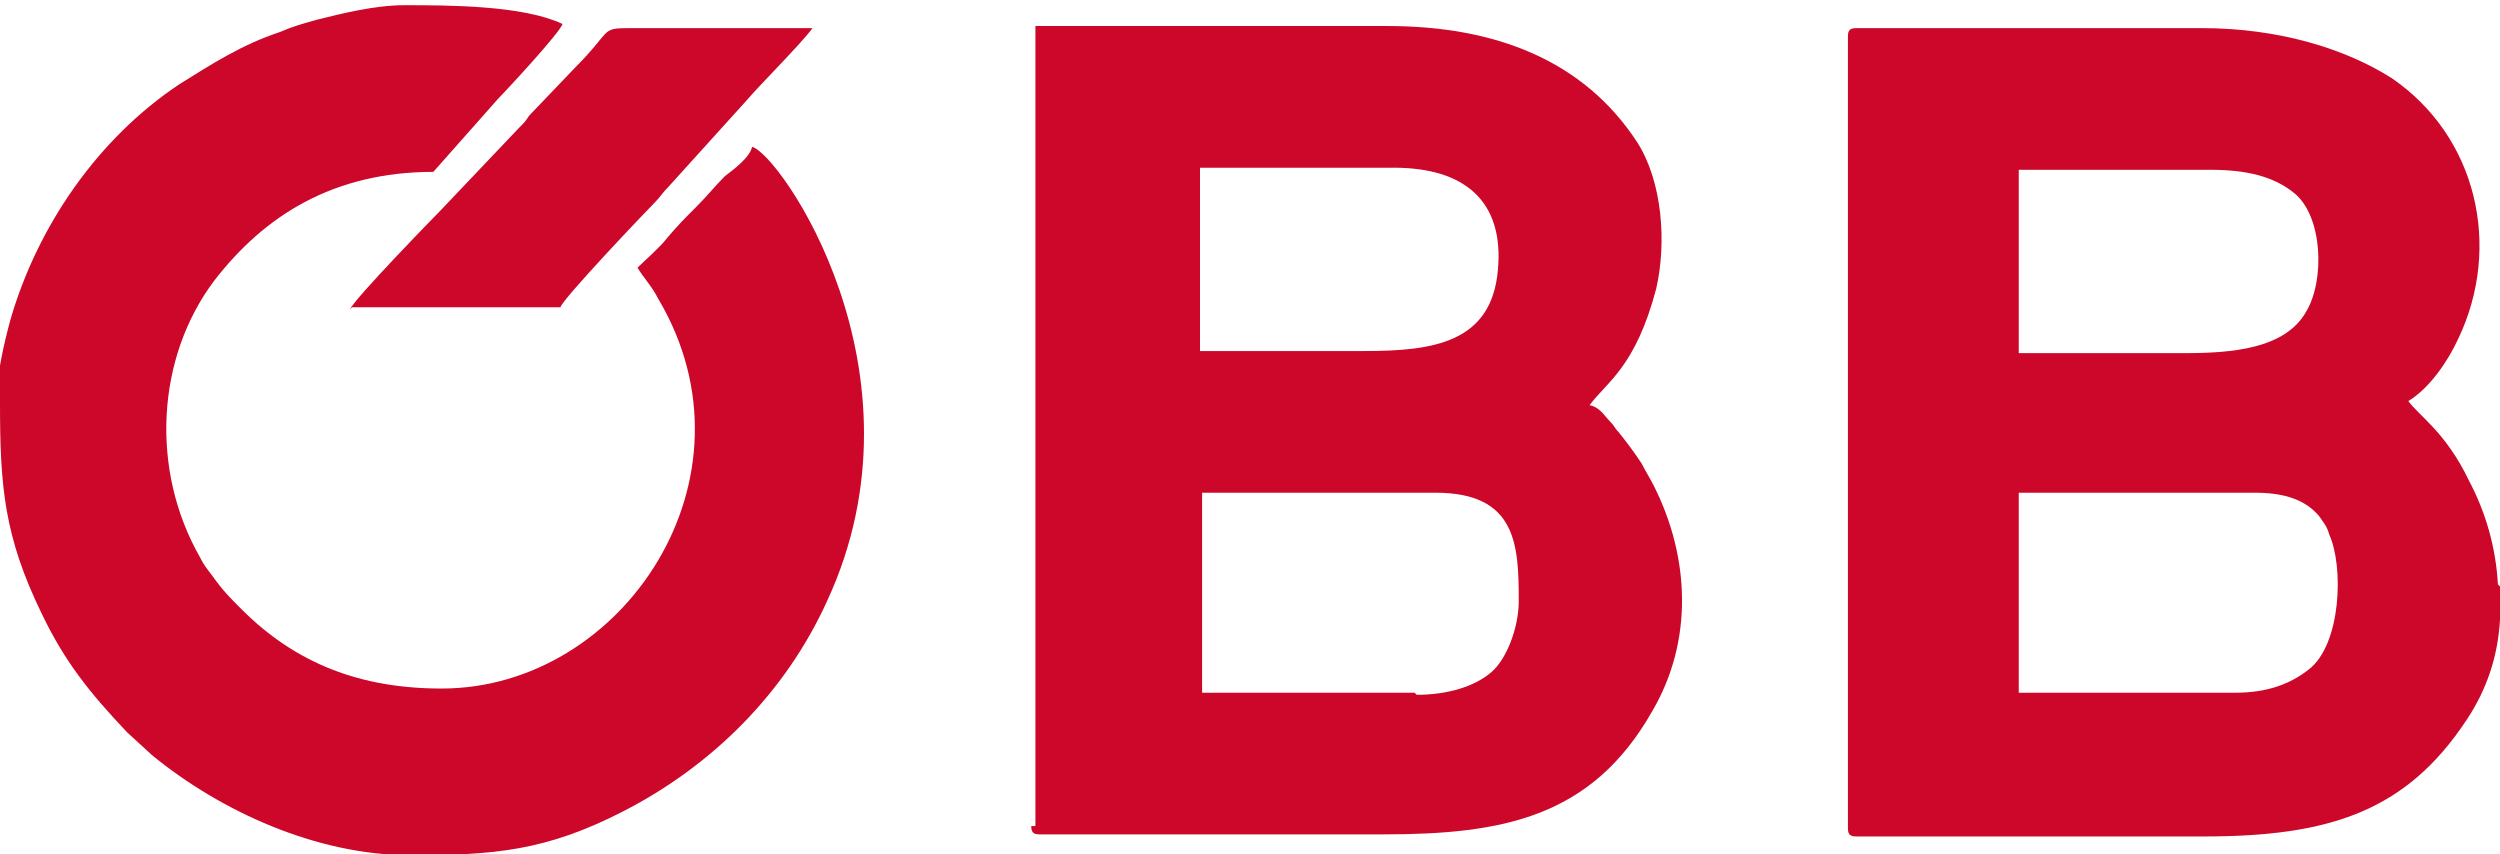 <svg xmlns="http://www.w3.org/2000/svg" xml:space="preserve" width="1200px" height="410px" style="shape-rendering:geometricPrecision; text-rendering:geometricPrecision; image-rendering:optimizeQuality; fill-rule:evenodd; clip-rule:evenodd" viewBox="0 0 1200 409" xmlns:xlink="http://www.w3.org/1999/xlink">
<style type="text/css">
.fil0 {fill:#CC072A}
</style>
<path class="fil0" d="M1074 332l-105 0 0 -96 113 0c14,0 24,3 31,11 2,3 4,5 5,9 7,15 6,53 -10,65 -9,7 -20,11 -35,11zm126 -51l0 16c-1,17 -6,33 -16,48 -29,44 -66,56 -126,56l-167 0c-3,0 -4,-1 -4,-4l0 -380c0,-3 1,-4 4,-4l166 0c37,0 69,10 91,24 41,28 53,81 32,125 -5,11 -14,24 -24,30 5,7 18,15 29,38 8,15 13,32 14,50zm-151 -112l-80 0 0 -88 92 0c17,0 30,3 40,11 14,11 15,42 6,57 -10,18 -36,20 -58,20z"/>
<path class="fil0" d="M679 332l-102 0 0 -96 112 0c39,0 40,25 40,52 0,13 -6,28 -13,34 -8,7 -21,11 -36,11zm-24 -164l-79 0 0 -88 93 0c34,0 53,16 50,49 -3,35 -31,39 -64,39zm-160 228c0,3 1,4 4,4l165 0c57,0 100,-8 129,-59 20,-34 18,-74 1,-108 -2,-4 -4,-7 -6,-11 -4,-6 -7,-10 -11,-15 -2,-2 -2,-3 -4,-5 -3,-3 -5,-7 -10,-8 8,-11 22,-18 32,-56 5,-22 3,-51 -9,-70 -26,-40 -69,-56 -120,-56l-169 0 0 384z"/>
<path class="fil0" d="M0 193c0,40 2,64 20,101 11,23 23,38 41,57l12 11c33,27 79,48 124,48 40,0 65,-2 102,-21 43,-22 78,-57 98,-101 51,-110 -23,-215 -36,-218 -1,5 -9,11 -13,14 -5,5 -8,9 -14,15 -5,5 -9,9 -14,15 -3,4 -11,11 -14,14 3,5 7,9 10,15 51,86 -17,187 -104,187 -39,0 -70,-12 -96,-38 -6,-6 -9,-9 -14,-16 -3,-4 -4,-5 -6,-9 -24,-42 -21,-96 7,-133 24,-31 57,-52 105,-52l31 -35c3,-3 30,-32 31,-36 -19,-9 -55,-9 -76,-9 -14,0 -30,4 -42,7 -7,2 -11,3 -18,6 -18,6 -32,15 -48,25 -39,26 -68,68 -81,113 -3,11 -7,28 -7,42z"/>
<path class="fil0" d="M169 147l100 0c1,-4 41,-46 45,-50 3,-3 4,-5 7,-8l38 -42c5,-6 26,-27 31,-34 -29,0 -59,0 -88,0 -14,0 -8,1 -26,19l-22 23c-2,3 -2,3 -5,6l-38 40c-2,2 -41,42 -43,47z"/>
</svg>